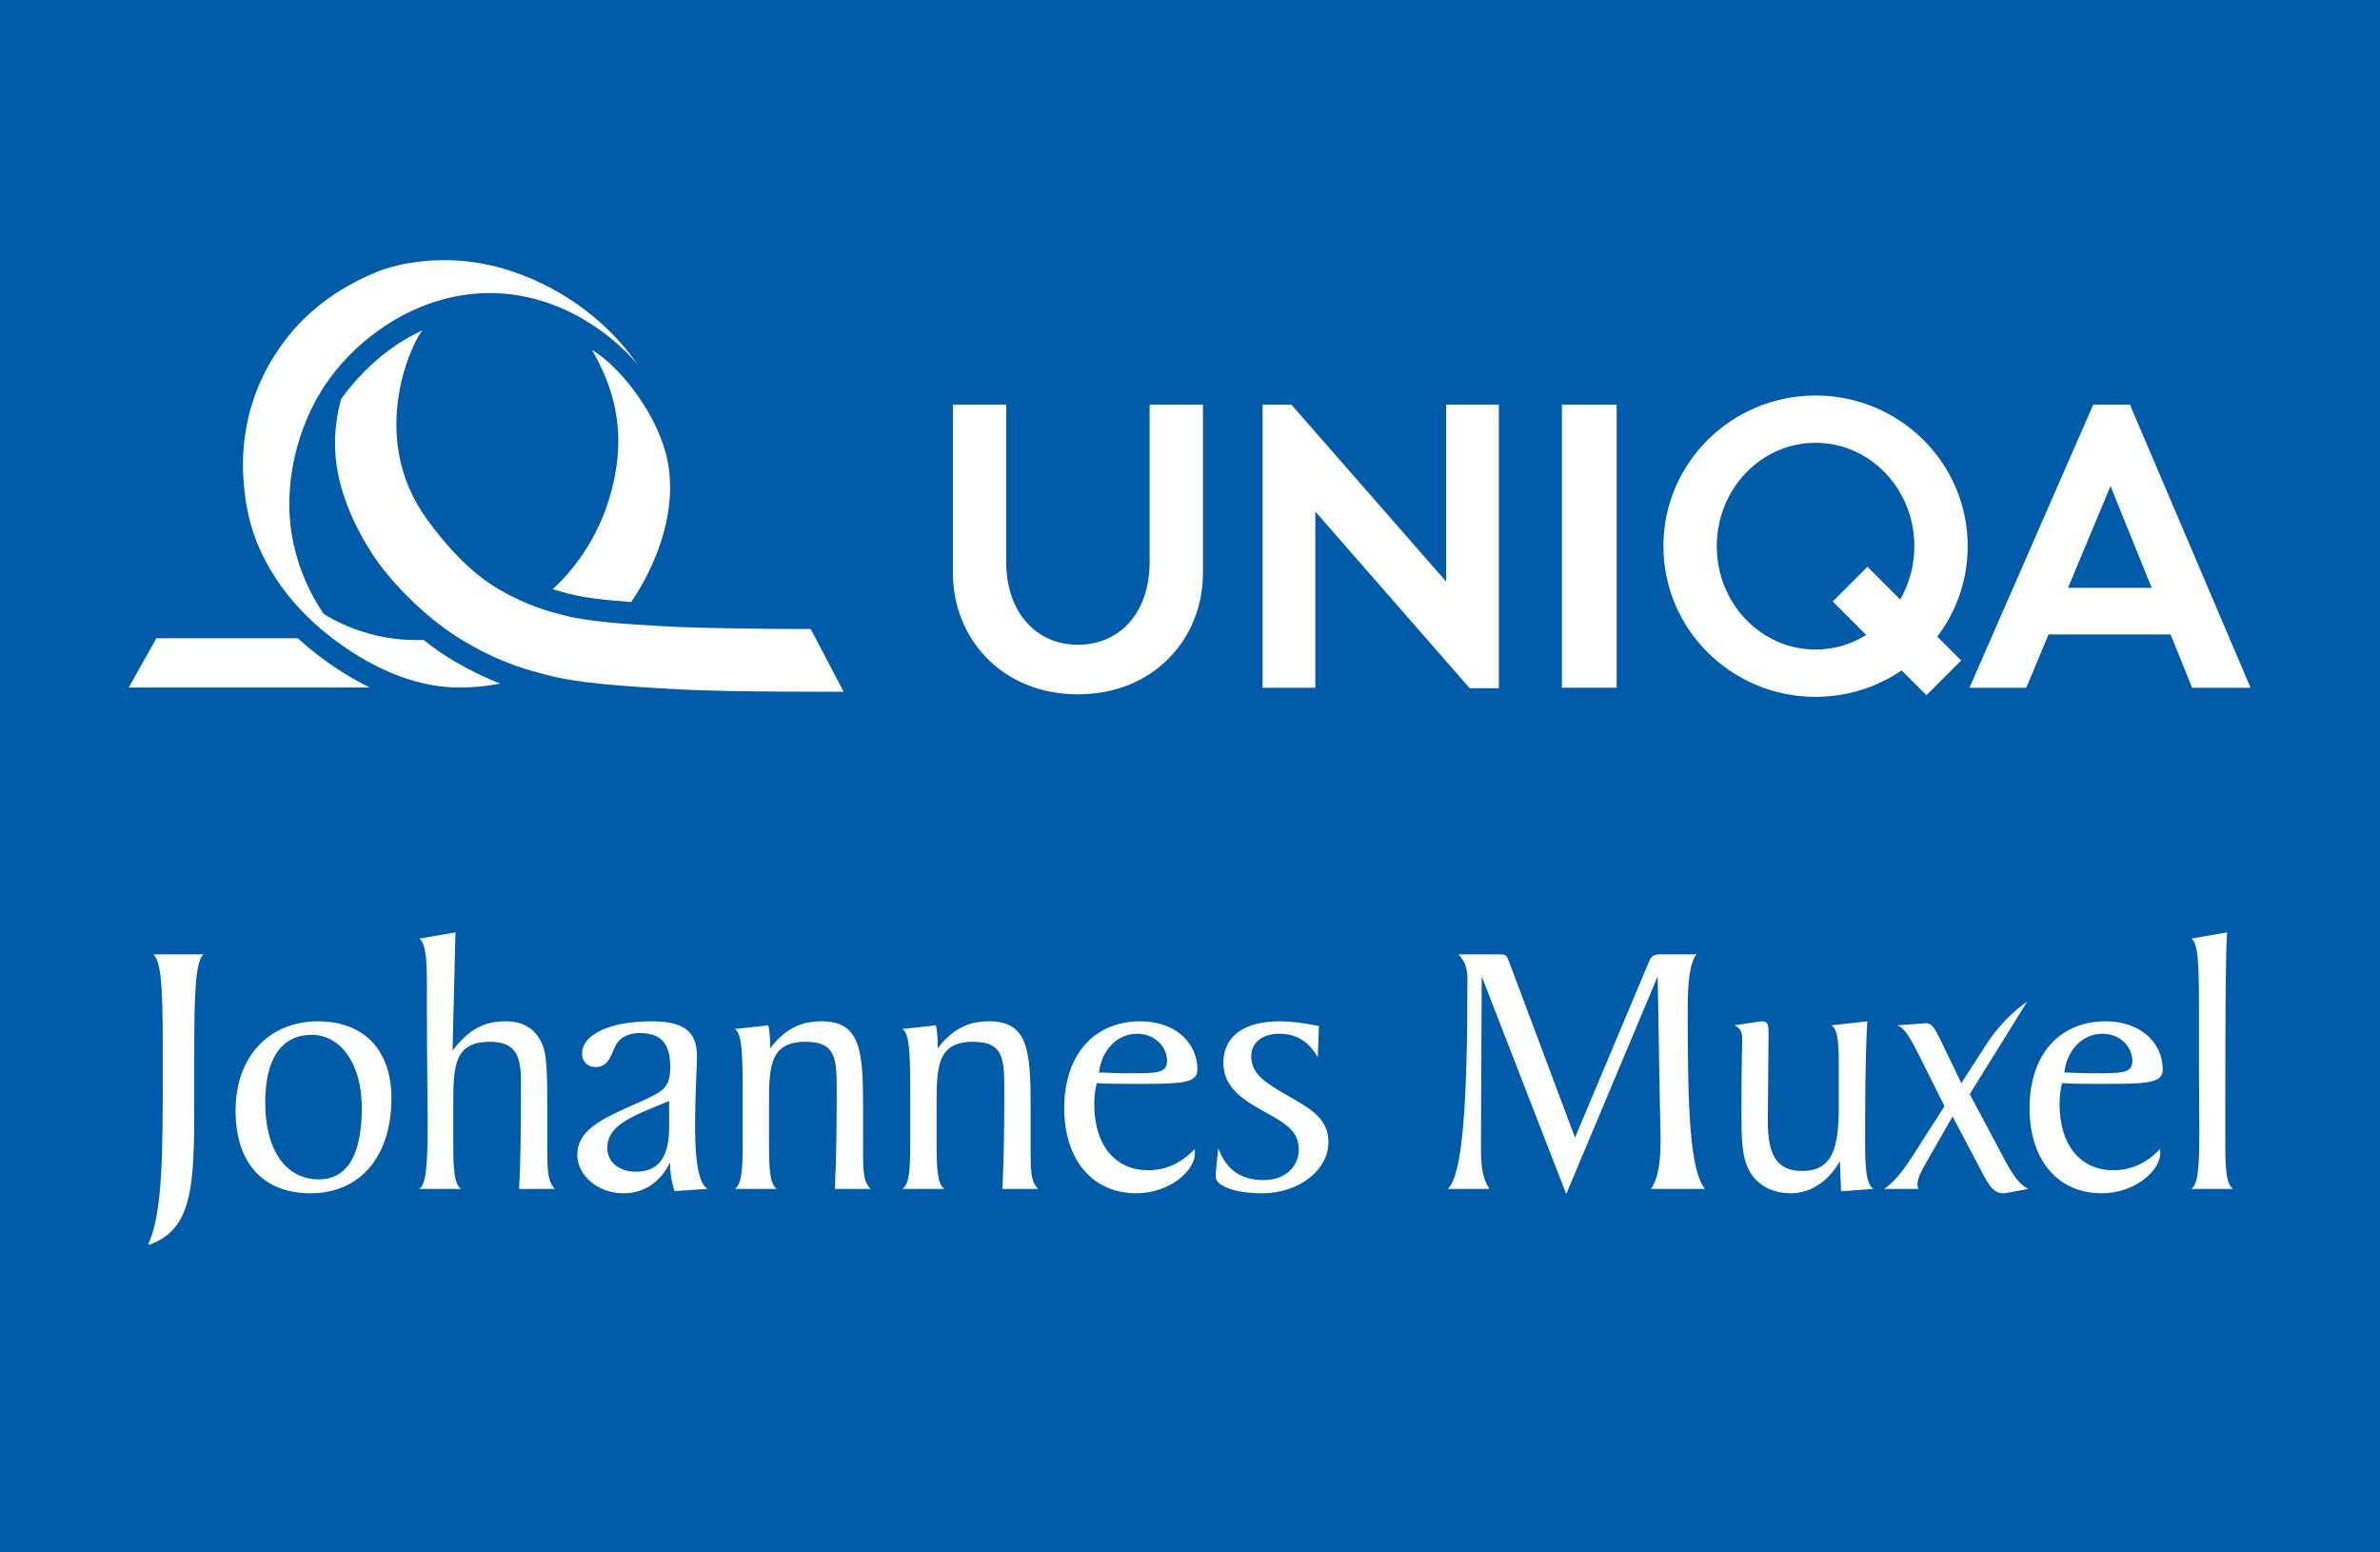 <?xml version="1.0" encoding="UTF-8"?>
<svg xmlns="http://www.w3.org/2000/svg" xmlns:xlink="http://www.w3.org/1999/xlink" version="1.1" id="Ebene_1" x="0px" y="0px" width="651.969px" height="425.197px" viewBox="0 0 651.969 425.197" xml:space="preserve">
<rect fill="#005CA9" width="651.969" height="425.197"></rect>
<g>
	<path fill="#FFFFFF" d="M261.041,110.822h14.6v43.036c0,14.21,8.495,22.736,19.643,22.736c11.275,0,19.643-8.526,19.643-22.736   v-43.036h14.606v46.127c0,17.914-13.43,33.223-34.25,33.223c-20.814,0-34.243-15.309-34.243-33.223V110.822"></path>
	<polygon fill="#FFFFFF" points="410.59,188.502 410.59,110.822 396.144,110.822 396.144,159.286 353.753,110.822 345.865,110.822    345.865,188.367 360.314,188.367 360.314,140.106 402.606,188.502  "></polygon>
	<rect x="427.866" y="110.822" fill="#FFFFFF" width="14.992" height="77.545"></rect>
	<path fill-rule="evenodd" clip-rule="evenodd" fill="#FFFFFF" d="M497.347,177.91c-14.945,0-27.062-12.68-27.062-28.315   c0-15.637,12.116-28.314,27.062-28.314c14.946,0,27.063,12.677,27.063,28.314c0,5.345-1.417,10.342-3.877,14.608l-8.965-8.963   l-9.506,9.504l9.161,9.162C507.163,176.444,502.418,177.91,497.347,177.91 M539.021,149.595c0-22.791-18.657-41.267-41.675-41.267   c-23.016,0-41.677,18.476-41.677,41.267c0,22.792,18.661,41.265,41.677,41.265c8.754,0,16.879-2.679,23.586-7.245l6.798,6.795   l9.503-9.506l-6.551-6.547C535.922,167.459,539.021,158.886,539.021,149.595"></path>
	<path fill="#FFFFFF" d="M566.496,161.009l11.651-27.888l11.283,27.888H566.496z M600.507,188.367h15.998l-33.043-77.545h-10.047   l-33.903,77.545h15.56l6.098-14.602h33.423L600.507,188.367z"></path>
	<path fill="#FFFFFF" d="M101.292,188.302H35.271l7.567-13.48H81.62c1.699,1.572,3.471,3.064,5.306,4.477   C91.269,182.644,96.093,185.773,101.292,188.302"></path>
	<path fill="#FFFFFF" d="M115.829,90.422c-2.133,1.791-15.771,28.307,1.004,51.638c4.732,6.583,11.643,14.601,19.742,19.299   c8.428,4.893,14.059,6.13,17.669,7.11c6.364,1.734,16.223,2.449,28.919,3.135c10.28,0.557,31.332,0.677,35.009,0.669l3.919,0.014   l9.017,17.175c0,0-30.592,0.133-44.81-0.636c-15.991-0.859-28.412-1.763-36.427-3.942c-4.548-1.233-11.639-2.799-22.256-8.958   c-10.202-5.917-20.664-16.277-26.094-24.923c-13.09-20.849-9.805-34.847-8.084-41.715c3.735-5.177,8.557-10.145,13.762-13.839   C110.97,92.737,113.327,91.669,115.829,90.422"></path>
	<path fill="#FFFFFF" d="M137.005,187.23c-3.885,0.745-7.672,1.086-11.211,1.083c-12.931-0.026-25.109-6.085-35.165-13.825   c-12.068-9.285-20.887-22.201-23.121-36.265c-0.325-1.634-0.472-3.297-0.712-5.618c-0.895-9.631,0.485-21.74,7.242-33.324   c5.844-10.011,14.554-18.69,28.903-24.693c5.984-2.505,18.841-5.321,33.725-1.366c15.639,4.309,29.306,14.015,38.094,26.752   c0,0-13.482-17.528-36.558-19.539c-1.043-0.09-2.086-0.144-3.131-0.16c-11.399-0.227-22.302,3.696-31.386,10.223   c-5.808,4.123-10.905,9.314-14.853,15.29c-0.218,0.33-0.914,1.358-1.839,2.994l-0.274,0.491c-0.194,0.351-0.396,0.727-0.603,1.126   c-2.795,5.359-6.708,14.95-6.864,27.067c-0.197,15.604,6.797,26.851,9.419,30.646c0.068,0.1,6.578,4.498,16.427,6.373   c3.992,0.76,7.758,0.892,10.964,0.798c2.702,2.179,5.552,4.178,8.506,5.894C129.354,183.954,133.474,185.853,137.005,187.23"></path>
	<path fill="#FFFFFF" d="M162.161,95.839c8.508,5.05,20.756,20.899,21.32,35.304c0.898,13.751-6.001,27.175-10.604,33.746   c-7.461-0.542-13.117-1.207-17.041-2.275c-1.218-0.33-2.684-0.689-4.428-1.231c4.889-4.498,12.156-12.974,15.842-25.995   C172.341,117.219,167.316,104.871,162.161,95.839"></path>
</g>
<g>
	<path fill="#FFFFFF" d="M55.716,261.389c-2.305,2.205-2.505,11.626-2.505,28.663v11.927c0,22.549-0.3,34.775-12.427,38.985   l-0.1-0.301c3.909-8.72,3.909-24.755,3.909-48.507c0-18.039,0-28.161-2.506-30.768H55.716z"></path>
	<path fill="#FFFFFF" d="M107.23,300.776c0,16.235-8.819,26.057-22.148,26.057c-13.029,0-20.545-8.317-20.545-22.649   c0-15.133,9.521-24.453,22.55-24.453C99.813,279.73,107.23,287.748,107.23,300.776z M72.654,301.979   c0,13.529,6.013,21.046,14.632,21.046c7.817,0,11.826-6.614,11.826-19.644c0-12.026-5.813-19.943-13.73-19.943   C77.264,283.438,72.654,289.751,72.654,301.979z"></path>
	<path fill="#FFFFFF" d="M117.153,307.891c0-7.416-0.2-17.137-0.2-29.264v-8.118c0-7.517-0.201-11.926-2.105-13.429l9.922-1.704   l-0.802,32.371c4.41-5.713,8.418-8.018,14.632-8.018c5.211,0,8.819,2.605,10.323,7.315c0.902,2.807,1.002,8.419,1.002,16.938   v11.124c0,5.212,0.1,8.72,2.104,10.523h-9.821c0.401-6.915,0.501-16.837,0.501-29.766c0-7.216-1.904-10.522-8.519-10.522   c-10.022,0-10.022,7.016-10.022,17.939v9.621c0,7.115,0.2,11.324,2.104,12.728h-11.425   C116.752,324.528,117.153,318.715,117.153,307.891z"></path>
	<path fill="#FFFFFF" d="M183.5,318.415c-2.605,5.412-7.116,8.418-12.728,8.418c-7.115,0-12.627-5.011-12.627-10.522   c0-6.614,6.213-9.722,16.536-14.231c7.316-3.207,8.919-4.209,8.919-10.021c0-6.314-2.605-9.12-8.418-9.12   c-2.706,0-4.911,1.002-6.114,2.706c-1.503,2.104-1.804,6.614-5.913,6.614c-2.205,0-3.708-1.503-3.708-3.708   c0-4.711,6.615-8.819,19.042-8.819c8.919,0,12.427,2.806,12.427,9.621c0,3.307-0.501,9.721-0.501,19.543   c0,9.721,1.102,15.333,3.407,16.736l-9.02,0.602C184.001,324.027,183.6,321.321,183.5,318.415z M166.362,314.406   c0,3.809,3.106,6.515,7.817,6.515c6.314,0,9.12-4.009,9.12-12.327v-7.016C172.476,305.887,166.362,308.393,166.362,314.406z"></path>
	<path fill="#FFFFFF" d="M203.445,312.903v-12.729c0-11.023-0.1-16.937-2.105-18.34l9.12-1.002c0.301,1.303,0.501,3.006,0.501,5.011   v1.303c4.009-5.212,8.218-7.416,14.131-7.416c10.423,0,11.325,7.717,11.325,22.75v13.028c0,5.111,0.1,8.418,2.104,10.122H228.7   c0.401-8.519,0.501-16.837,0.501-24.955v-2.405c0-8.418-0.301-12.928-8.519-12.928c-10.022,0-10.022,7.016-10.022,17.939v9.621   c0,7.115,0.2,11.324,2.104,12.728H201.34C203.244,324.227,203.445,320.018,203.445,312.903z"></path>
	<path fill="#FFFFFF" d="M249.347,312.903v-12.729c0-11.023-0.101-16.937-2.104-18.34l9.12-1.002   c0.301,1.303,0.501,3.006,0.501,5.011v1.303c4.009-5.212,8.218-7.416,14.131-7.416c10.423,0,11.325,7.717,11.325,22.75v13.028   c0,5.111,0.1,8.418,2.104,10.122h-9.821c0.401-8.519,0.501-16.837,0.501-24.955v-2.405c0-8.418-0.301-12.928-8.519-12.928   c-10.022,0-10.022,7.016-10.022,17.939v9.621c0,7.115,0.2,11.324,2.104,12.728h-11.425   C249.146,324.227,249.347,320.018,249.347,312.903z"></path>
	<path fill="#FFFFFF" d="M327.318,315.909c0,4.811-7.015,10.924-16.035,10.924c-11.826,0-19.744-8.919-19.744-23.351   c0-14.833,8.419-23.752,20.846-23.752c9.521,0,15.635,5.813,15.635,13.229c0,3.909-4.71,3.909-17.839,3.909   c-2.906,0-6.213,0-9.721-0.201c-0.501,1.805-0.702,3.608-0.702,5.713c0,11.625,6.013,18.14,14.732,18.14   c4.911,0,9.02-1.904,12.828-5.813V315.909z M301.963,293.76c1.002,0,3.207,0.201,6.715,0.201h1.303   c7.116,0,9.722-0.101,9.722-3.408c0-3.908-3.408-7.416-8.218-7.416c-5.412,0-9.721,4.41-10.423,10.623H301.963z"></path>
	<path fill="#FFFFFF" d="M346.161,323.225c5.813,0,9.621-3.607,9.621-8.418c0-4.911-3.508-7.116-9.421-10.323   c-7.216-3.908-11.225-7.416-11.225-13.43c0-7.015,5.412-11.324,15.435-11.324c2.405,0,6.013,0.301,10.724,1.303l-0.301,8.519   c-2.506-4.31-5.913-6.414-10.523-6.414c-4.811,0-7.717,2.506-7.717,6.214c0,5.211,4.61,7.616,11.024,11.324   c6.414,3.608,10.122,6.414,10.122,12.228c0,7.416-7.918,13.93-18.14,13.93c-7.417,0-12.729-2.004-12.729-4.51   c0-0.901,0.2-3.508,0.702-7.816C335.938,320.418,339.947,323.225,346.161,323.225z"></path>
	<path fill="#FFFFFF" d="M405.893,267.403l-0.2,43.796v3.106c0,4.41,0.2,8.118,2.306,11.325h-11.426   c4.009-3.508,5.412-22.449,5.412-57.226c0-3.007-0.501-5.011-2.506-7.016h11.225c1.504,0,2.005,0.101,2.606,1.805l18.14,48.406   l20.144-47.905c0.702-1.804,1.304-2.306,3.308-2.306h9.821c-1.904,2.506-2.405,7.717-2.405,15.635   c0,27.359,0.602,43.295,4.711,48.606h-14.732c2.205-3.407,2.605-8.018,2.605-14.532c0-0.2-0.101-3.106-0.2-8.618l-0.602-35.077   l-25.055,59.631L405.893,267.403z"></path>
	<path fill="#FFFFFF" d="M504.712,326.232c-0.4,0-0.4-0.101-0.4-0.501v-0.401l-0.301-7.315c-3.106,5.611-8.118,8.818-13.43,8.818   s-9.421-2.404-11.525-6.414c-1.904-3.708-2.004-8.818-2.004-15.533v-1.904c0-11.024,0.2-17.138,0.2-18.24   c0-2.004-0.4-3.106-2.104-3.908l6.614-1.003c0.301,0,0.501-0.1,0.602-0.1c1.804,0,2.104,0.4,2.104,3.508l-0.2,23.251v0.601   c0,8.92,2.205,13.63,9.32,13.63c8.519,0,10.122-6.313,10.122-18.039v-11.626c0-5.913-0.401-9.22-2.005-10.222l9.822-1.103   c-0.201,2.906-0.602,11.926-0.602,27.26v5.612c0,7.115,0.2,11.324,2.205,13.028l-7.918,0.602H504.712z"></path>
	<path fill="#FFFFFF" d="M527.463,280.231c1.804,0,2.505,1.403,3.908,4.209l5.913,12.227l6.915-10.723   c3.007-4.61,6.614-8.419,11.124-11.626l-15.734,25.355l9.221,17.338c2.405,4.61,4.409,7.517,6.814,8.619l-5.312,1.002   c-0.701,0.101-1.202,0.2-1.503,0.2c-2.405,0-3.708-1.703-5.412-4.91l-8.519-16.136l-7.115,12.428   c-1.403,2.505-2.506,4.409-2.506,6.313c0,0.401,0.1,0.701,0.301,1.103h-9.421c4.109-2.806,6.915-7.616,10.623-13.43l5.913-9.22   l-7.115-14.231c-2.306-4.51-3.809-7.216-5.813-7.917l7.015-0.502C527.062,280.331,527.262,280.231,527.463,280.231z"></path>
	<path fill="#FFFFFF" d="M591.749,315.909c0,4.811-7.016,10.924-16.035,10.924c-11.826,0-19.743-8.919-19.743-23.351   c0-14.833,8.418-23.752,20.846-23.752c9.521,0,15.634,5.813,15.634,13.229c0,3.909-4.71,3.909-17.839,3.909   c-2.906,0-6.214,0-9.722-0.201c-0.501,1.805-0.701,3.608-0.701,5.713c0,11.625,6.013,18.14,14.732,18.14   c4.911,0,9.02-1.904,12.828-5.813V315.909z M566.394,293.76c1.002,0,3.207,0.201,6.715,0.201h1.303   c7.115,0,9.721-0.101,9.721-3.408c0-3.908-3.407-7.416-8.218-7.416c-5.412,0-9.721,4.41-10.423,10.623H566.394z"></path>
	<path fill="#FFFFFF" d="M602.473,309.997c0-5.111-0.1-11.426-0.1-18.942v-15.434c0-11.425-0.2-17.438-2.104-18.54l9.821-1.704   c-0.4,4.209-0.501,20.646-0.501,49.509v7.917c0,7.216,0.2,11.425,2.104,12.828h-11.425   C602.173,324.428,602.473,319.216,602.473,309.997z"></path>
</g>
</svg>
